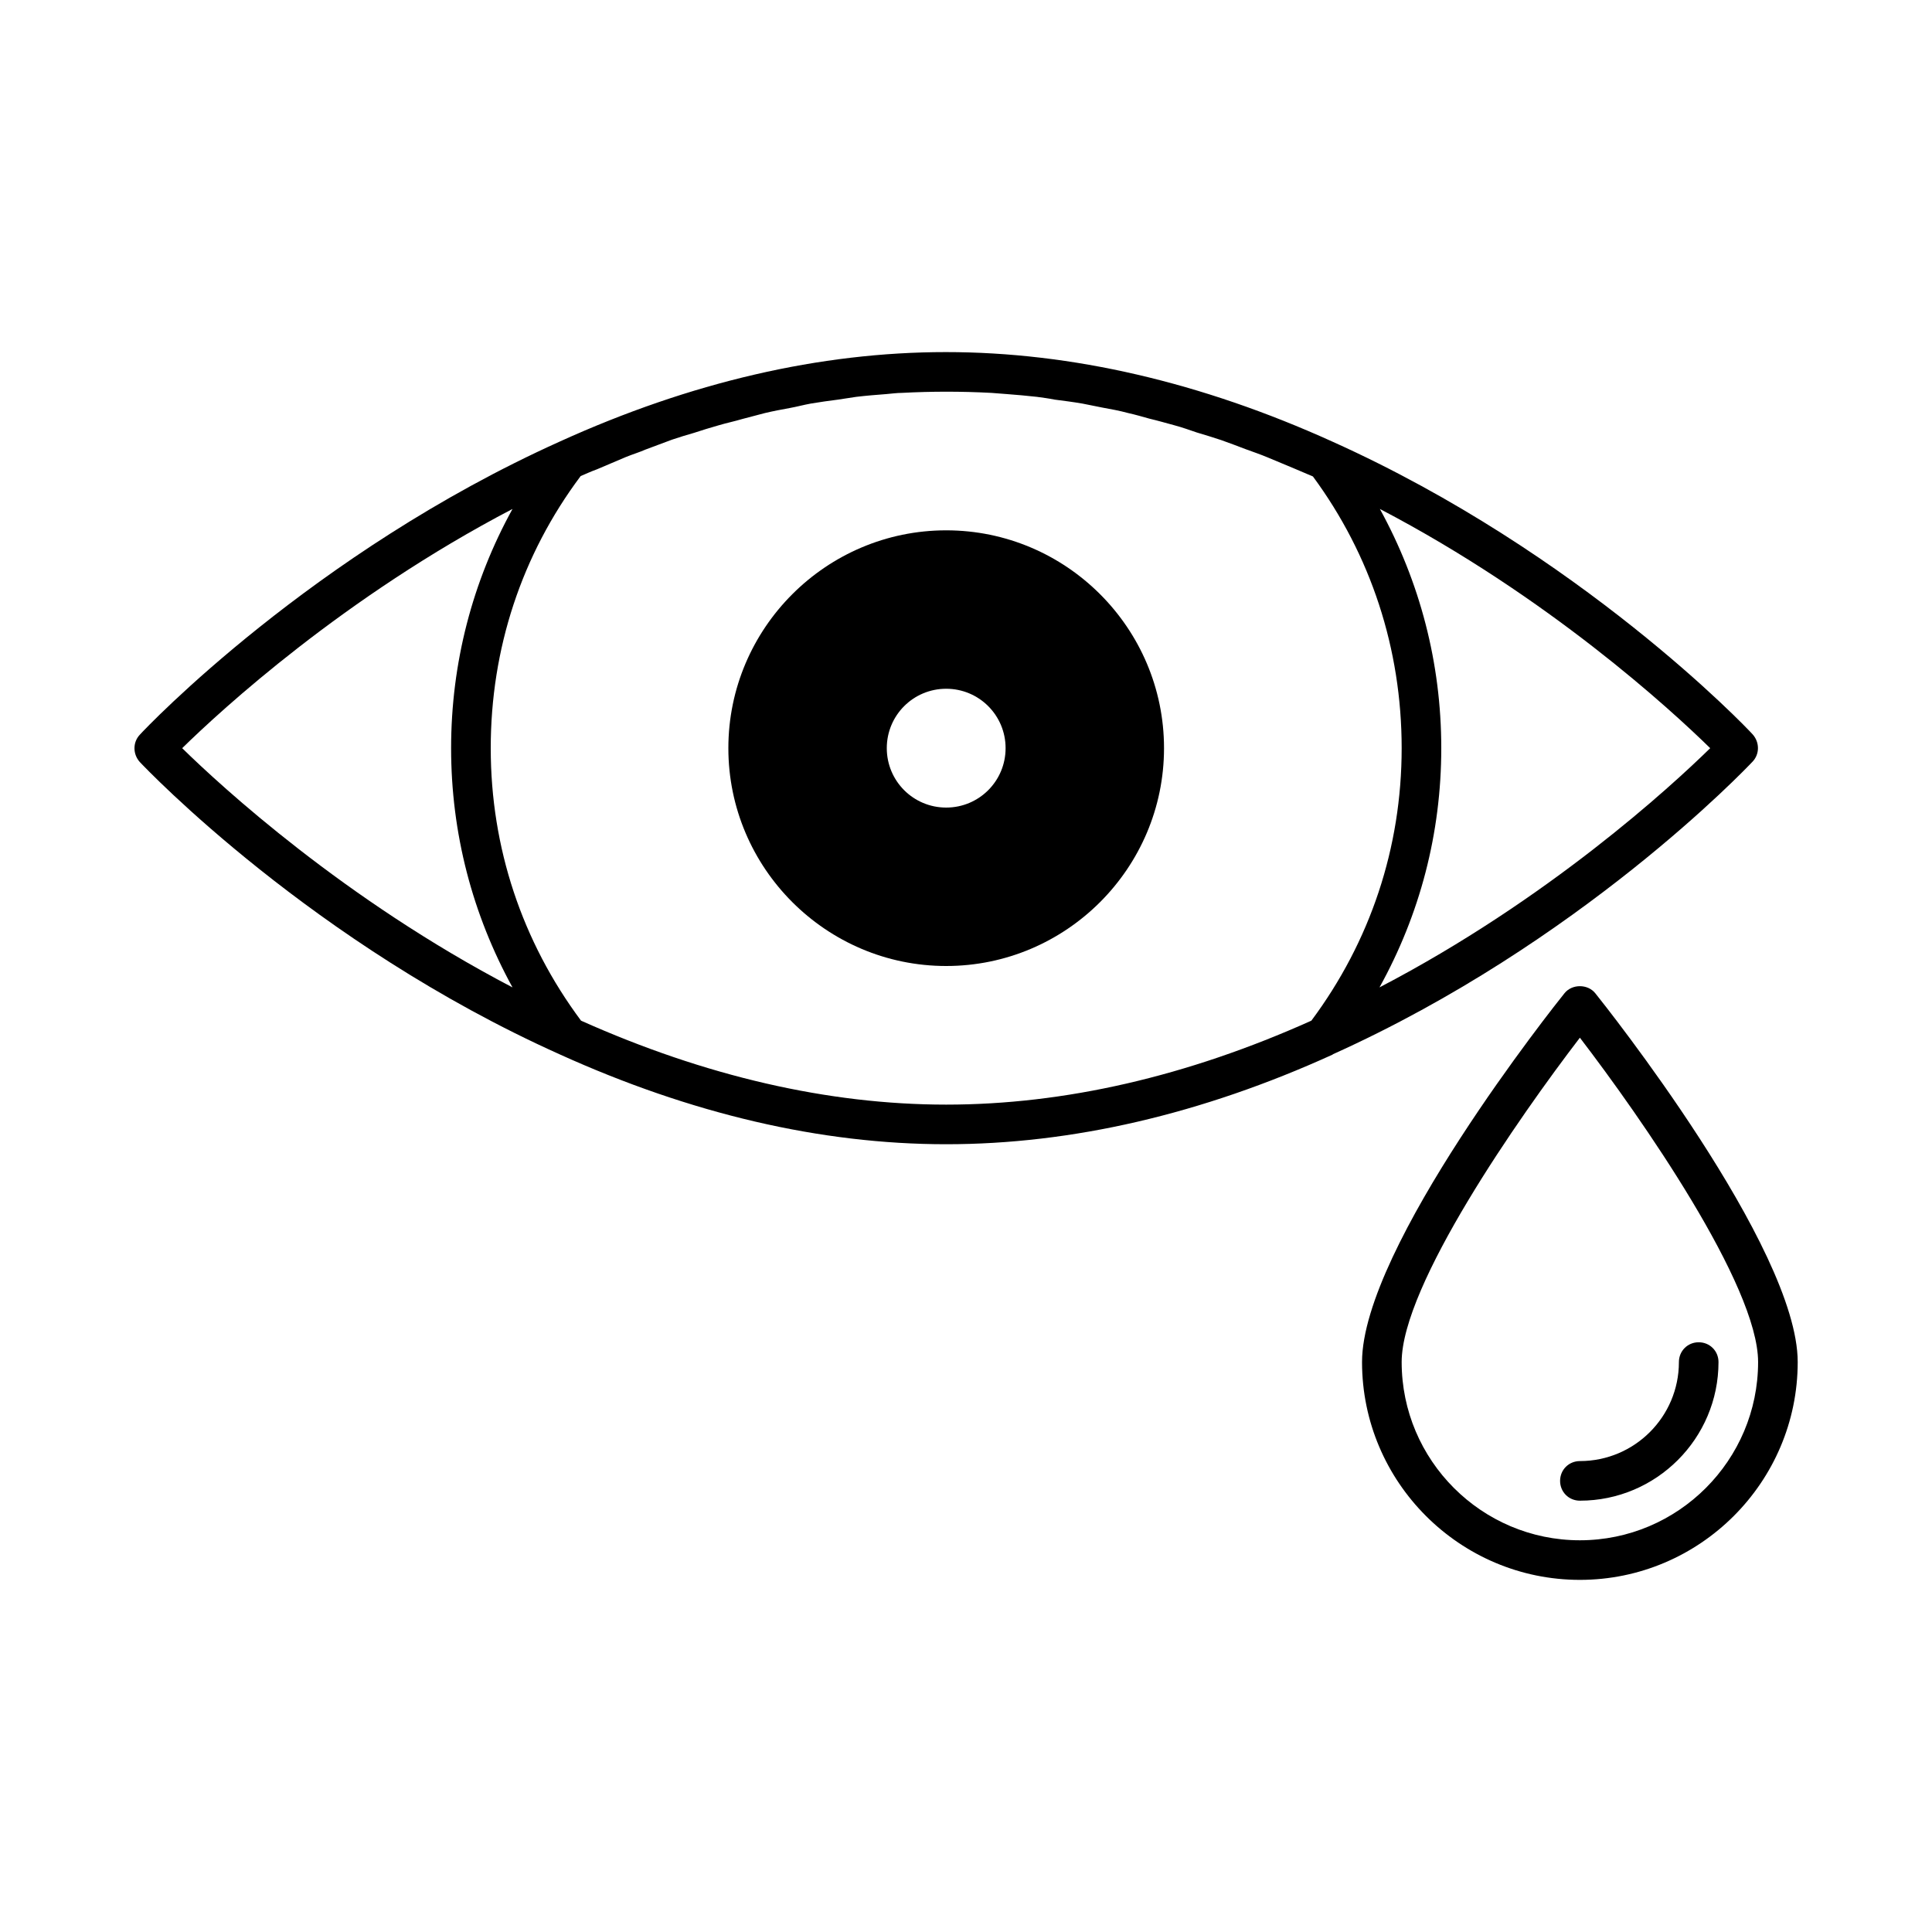 <?xml version="1.0" encoding="UTF-8"?>
<!-- Uploaded to: SVG Repo, www.svgrepo.com, Generator: SVG Repo Mixer Tools -->
<svg fill="#000000" width="800px" height="800px" version="1.1" viewBox="144 144 512 512" xmlns="http://www.w3.org/2000/svg">
 <g>
  <path d="m292.31 423.41c34.742 15.742 69.168 23.824 102.44 23.824s67.699-7.977 102.34-23.723c0 0 0.105 0 0.105-0.105 65.496-29.492 109.37-75.57 111.26-77.566 1.891-1.996 1.891-5.144 0-7.242-1.785-1.996-45.762-48.07-111.36-77.566-34.742-15.742-69.168-23.723-102.44-23.723-33.273 0-67.699 7.977-102.34 23.723-65.496 29.496-109.47 75.68-111.26 77.676-1.891 1.996-1.891 5.144 0 7.242 1.785 1.887 45.762 48.07 111.26 77.461zm304.91-81.137c-10.391 10.18-42.93 40.094-87.641 63.395 10.703-19.309 16.371-40.828 16.371-63.395 0-22.566-5.668-44.082-16.27-63.395 44.609 23.301 77.148 53.215 87.539 63.395zm-299.35-72.105c1.469-0.629 2.832-1.258 4.305-1.785 2.519-1.051 5.144-2.203 7.66-3.254 1.785-0.734 3.57-1.258 5.246-1.996 2.309-0.84 4.723-1.785 7.031-2.625 1.891-0.629 3.883-1.258 5.773-1.785 2.203-0.734 4.305-1.363 6.508-1.996 2.098-0.629 4.199-1.051 6.297-1.68 1.996-0.523 3.988-1.051 5.984-1.574 2.203-0.523 4.41-0.945 6.719-1.363 1.785-0.316 3.672-0.84 5.457-1.156 2.414-0.418 4.828-0.734 7.242-1.051 1.574-0.211 3.254-0.523 4.828-0.734 2.625-0.316 5.246-0.523 7.977-0.734 1.363-0.105 2.731-0.316 4.094-0.316 3.988-0.211 7.977-0.316 11.859-0.316 3.883 0 7.871 0.105 11.859 0.316 1.363 0.105 2.731 0.211 4.094 0.316 2.625 0.211 5.246 0.418 7.977 0.734 1.574 0.211 3.148 0.418 4.723 0.734 2.414 0.316 4.934 0.629 7.348 1.051 1.785 0.316 3.465 0.734 5.246 1.051 2.309 0.418 4.617 0.84 6.926 1.469 1.891 0.418 3.672 0.945 5.562 1.469 2.203 0.523 4.41 1.156 6.719 1.785 1.996 0.523 3.988 1.258 5.879 1.891 2.098 0.629 4.199 1.258 6.402 1.996 2.098 0.734 4.305 1.574 6.508 2.414 1.996 0.734 3.883 1.363 5.879 2.203 2.309 0.945 4.723 1.996 7.031 2.938 1.68 0.734 3.254 1.363 4.934 2.098 15.332 20.789 23.516 45.664 23.516 72.008s-8.293 51.219-23.93 72.211c-32.957 14.801-65.496 22.25-96.773 22.25s-63.922-7.559-96.773-22.25c-15.637-20.988-23.93-45.863-23.93-72.211 0-26.344 8.188-51.219 23.824-72.105zm-18.051 8.711c-10.602 19.207-16.27 40.828-16.27 63.395 0 22.566 5.668 44.082 16.27 63.395-44.609-23.301-77.148-53.211-87.539-63.395 10.391-10.18 42.93-40.094 87.539-63.395z"/>
  <path d="m394.75 400c31.805 0 57.727-25.926 57.727-57.727 0.004-31.805-25.922-57.73-57.727-57.73-31.801 0-57.727 25.926-57.727 57.727 0 31.805 25.926 57.73 57.727 57.73zm0-73.473c8.711 0 15.742 7.031 15.742 15.742 0.004 8.711-7.031 15.746-15.742 15.746s-15.742-7.035-15.742-15.746c0-8.711 7.031-15.742 15.742-15.742z"/>
  <path d="m558.59 407.24c-2.203 2.727-53.637 67.277-53.637 97.715 0 31.805 25.926 57.727 57.727 57.727 31.805 0.004 57.73-25.922 57.73-57.727 0-30.438-51.43-94.988-53.633-97.719-1.996-2.516-6.195-2.516-8.188 0.004zm4.094 144.95c-26.031 0-47.23-21.203-47.23-47.23 0-20.363 31.066-64.867 47.23-85.961 16.164 21.094 47.23 65.598 47.23 85.957 0 26.031-21.199 47.234-47.23 47.234z"/>
  <path d="m557.44 536.45c0 2.938 2.309 5.246 5.246 5.246 20.258 0 36.734-16.48 36.734-36.734 0-2.938-2.309-5.246-5.246-5.246s-5.246 2.309-5.246 5.246c0 14.484-11.754 26.238-26.238 26.238-2.938 0.004-5.25 2.312-5.25 5.25z"/>
 </g>
</svg>